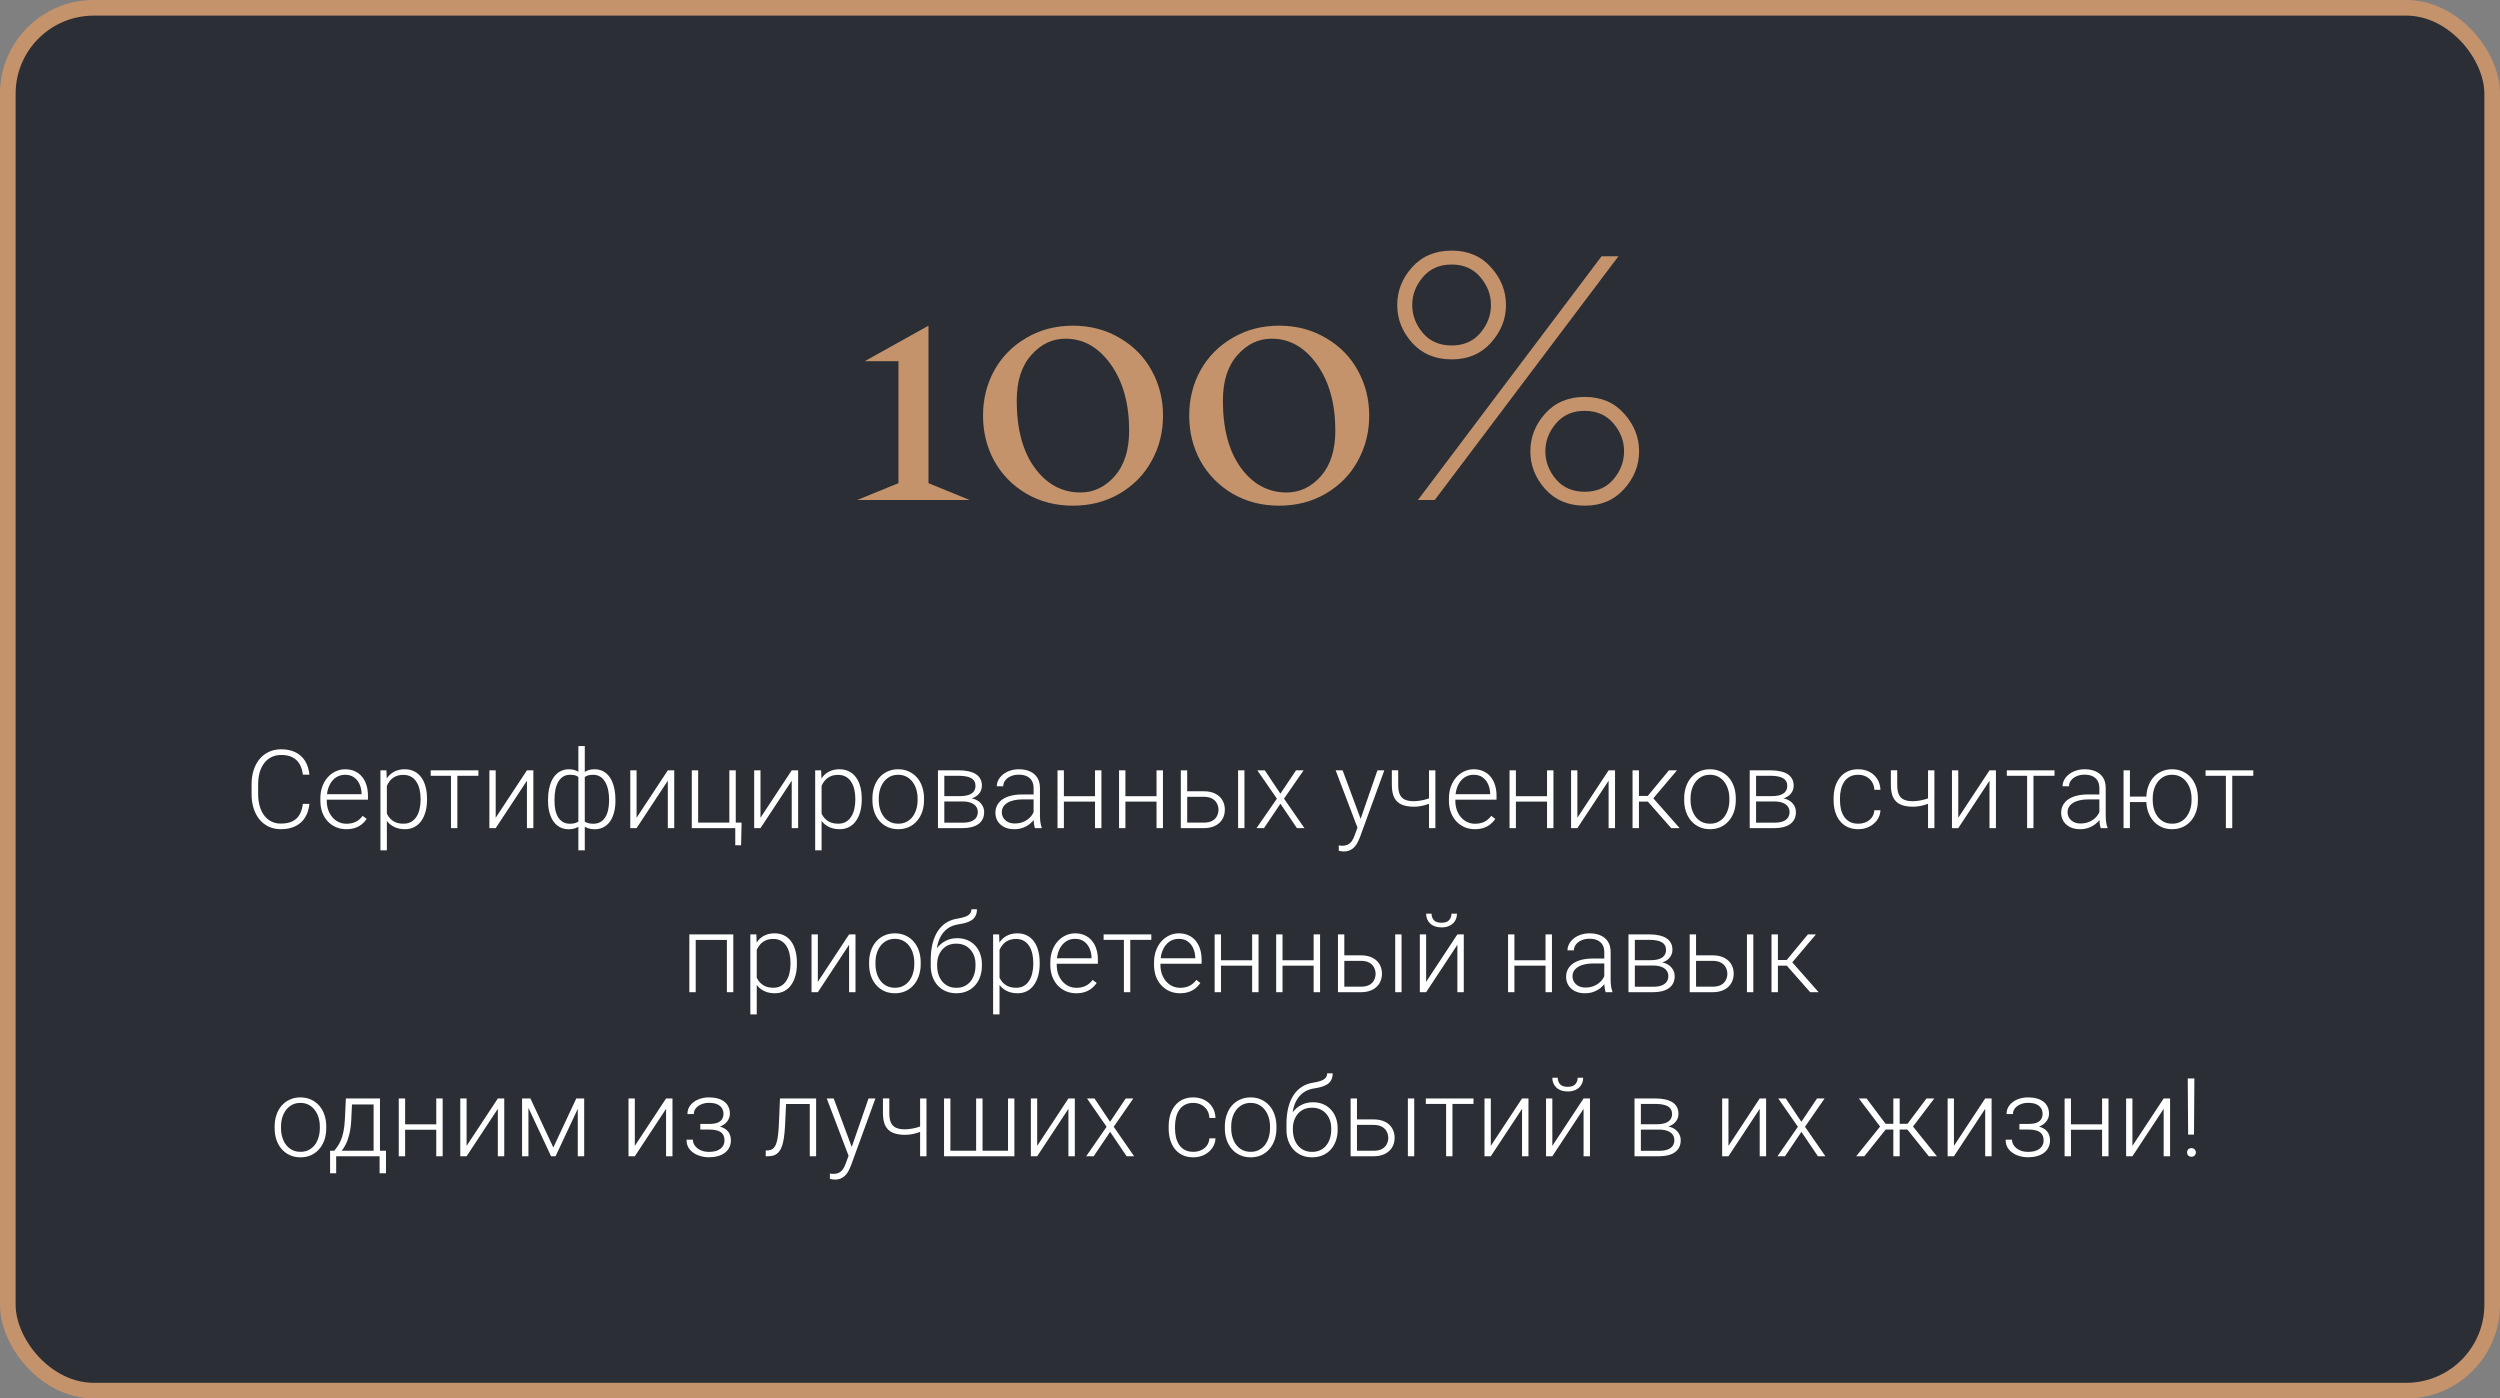 <?xml version="1.0" encoding="UTF-8"?> <svg xmlns="http://www.w3.org/2000/svg" width="320" height="179" viewBox="0 0 320 179" fill="none"><rect x="0" y="0" width="320" height="179" fill="#808080" stroke="none"/> <rect x="1" y="1" width="318" height="177" rx="11" fill="#2B2F35" stroke="#C4936C" stroke-width="2"></rect> <path d="M38.765 102.896H39.605C39.537 103.566 39.352 104.145 39.052 104.633C38.751 105.116 38.341 105.487 37.821 105.747C37.302 106.007 36.675 106.137 35.941 106.137C35.376 106.137 34.864 106.03 34.403 105.815C33.948 105.601 33.556 105.298 33.227 104.906C32.899 104.51 32.647 104.036 32.469 103.484C32.291 102.933 32.202 102.32 32.202 101.646V100.401C32.202 99.727 32.291 99.116 32.469 98.569C32.647 98.018 32.902 97.544 33.234 97.147C33.567 96.751 33.966 96.446 34.431 96.231C34.895 96.017 35.42 95.91 36.003 95.91C36.709 95.91 37.32 96.04 37.835 96.3C38.35 96.555 38.755 96.924 39.052 97.407C39.352 97.89 39.537 98.474 39.605 99.157H38.765C38.701 98.62 38.56 98.164 38.341 97.79C38.122 97.416 37.819 97.132 37.432 96.936C37.049 96.735 36.573 96.635 36.003 96.635C35.538 96.635 35.123 96.724 34.759 96.901C34.394 97.079 34.084 97.334 33.829 97.667C33.574 97.995 33.378 98.389 33.241 98.85C33.109 99.31 33.043 99.823 33.043 100.388V101.646C33.043 102.192 33.107 102.696 33.234 103.156C33.362 103.617 33.549 104.015 33.795 104.353C34.046 104.69 34.351 104.952 34.711 105.139C35.071 105.326 35.481 105.419 35.941 105.419C36.529 105.419 37.019 105.326 37.411 105.139C37.808 104.947 38.115 104.665 38.334 104.291C38.553 103.917 38.696 103.452 38.765 102.896ZM44.322 106.137C43.839 106.137 43.395 106.048 42.989 105.87C42.588 105.692 42.237 105.442 41.937 105.118C41.64 104.795 41.41 104.412 41.246 103.97C41.087 103.523 41.007 103.035 41.007 102.507V102.213C41.007 101.643 41.091 101.128 41.26 100.668C41.428 100.208 41.661 99.814 41.957 99.485C42.253 99.157 42.59 98.907 42.969 98.733C43.352 98.556 43.753 98.467 44.172 98.467C44.641 98.467 45.058 98.551 45.423 98.72C45.787 98.884 46.093 99.118 46.339 99.424C46.59 99.725 46.779 100.082 46.906 100.497C47.034 100.907 47.098 101.361 47.098 101.857V102.356H41.499V101.659H46.284V101.563C46.275 101.149 46.191 100.761 46.031 100.401C45.876 100.037 45.644 99.741 45.334 99.513C45.024 99.285 44.637 99.171 44.172 99.171C43.825 99.171 43.507 99.244 43.215 99.39C42.928 99.535 42.679 99.745 42.47 100.019C42.265 100.287 42.105 100.609 41.991 100.982C41.882 101.352 41.827 101.762 41.827 102.213V102.507C41.827 102.917 41.886 103.3 42.005 103.655C42.128 104.006 42.301 104.316 42.524 104.585C42.752 104.854 43.021 105.063 43.331 105.214C43.641 105.364 43.983 105.439 44.356 105.439C44.794 105.439 45.181 105.36 45.519 105.2C45.856 105.036 46.159 104.779 46.428 104.428L46.94 104.824C46.781 105.061 46.58 105.28 46.339 105.48C46.102 105.681 45.817 105.84 45.484 105.959C45.152 106.077 44.764 106.137 44.322 106.137ZM49.518 100.025V108.844H48.697V98.603H49.463L49.518 100.025ZM54.658 102.233V102.377C54.658 102.928 54.594 103.434 54.467 103.895C54.339 104.355 54.155 104.754 53.913 105.091C53.676 105.424 53.382 105.681 53.031 105.863C52.68 106.046 52.282 106.137 51.835 106.137C51.393 106.137 50.999 106.068 50.652 105.932C50.306 105.795 50.008 105.601 49.757 105.351C49.511 105.095 49.312 104.799 49.162 104.462C49.016 104.12 48.914 103.746 48.855 103.341V101.447C48.923 101.001 49.035 100.595 49.19 100.23C49.344 99.866 49.543 99.551 49.784 99.287C50.03 99.023 50.322 98.82 50.659 98.679C50.996 98.537 51.382 98.467 51.815 98.467C52.266 98.467 52.667 98.556 53.018 98.733C53.373 98.907 53.672 99.159 53.913 99.492C54.159 99.82 54.344 100.217 54.467 100.682C54.594 101.142 54.658 101.659 54.658 102.233ZM53.838 102.377V102.233C53.838 101.8 53.792 101.399 53.701 101.03C53.615 100.661 53.48 100.34 53.298 100.066C53.12 99.788 52.892 99.572 52.614 99.417C52.341 99.262 52.015 99.185 51.637 99.185C51.245 99.185 50.91 99.251 50.632 99.383C50.358 99.51 50.13 99.681 49.948 99.895C49.766 100.105 49.622 100.335 49.518 100.586C49.413 100.837 49.335 101.083 49.285 101.324V103.505C49.372 103.851 49.511 104.173 49.702 104.469C49.894 104.76 50.149 104.995 50.468 105.173C50.791 105.346 51.185 105.433 51.65 105.433C52.024 105.433 52.348 105.355 52.621 105.2C52.895 105.045 53.12 104.829 53.298 104.551C53.48 104.273 53.615 103.949 53.701 103.58C53.792 103.211 53.838 102.81 53.838 102.377ZM58.541 98.603V106H57.727V98.603H58.541ZM61.234 98.603V99.301H55.13V98.603H61.234ZM63.449 104.674L67.448 98.603H68.269V106H67.448V99.93L63.449 106H62.643V98.603H63.449V104.674ZM78.775 102.363V102.507C78.775 103.049 78.716 103.544 78.598 103.99C78.484 104.432 78.313 104.815 78.085 105.139C77.862 105.462 77.584 105.711 77.251 105.884C76.923 106.057 76.547 106.144 76.123 106.144C75.818 106.144 75.546 106.105 75.31 106.027C75.073 105.95 74.87 105.845 74.701 105.713C74.537 105.581 74.405 105.428 74.305 105.255C74.209 105.082 74.143 104.902 74.106 104.715V99.998C74.152 99.779 74.225 99.579 74.325 99.397C74.425 99.21 74.558 99.048 74.722 98.911C74.886 98.77 75.082 98.66 75.31 98.583C75.537 98.505 75.804 98.467 76.109 98.467C76.451 98.467 76.763 98.528 77.046 98.651C77.329 98.77 77.577 98.943 77.791 99.171C78.005 99.394 78.185 99.665 78.331 99.984C78.477 100.303 78.586 100.663 78.659 101.064C78.737 101.465 78.775 101.898 78.775 102.363ZM77.962 102.507V102.363C77.962 102.008 77.937 101.671 77.887 101.352C77.837 101.033 77.759 100.741 77.654 100.477C77.549 100.208 77.415 99.978 77.251 99.786C77.091 99.59 76.9 99.44 76.677 99.335C76.458 99.226 76.207 99.171 75.925 99.171C75.61 99.171 75.357 99.21 75.166 99.287C74.975 99.365 74.831 99.458 74.735 99.567C74.64 99.677 74.571 99.777 74.53 99.868V104.886C74.58 104.954 74.66 105.032 74.769 105.118C74.883 105.205 75.036 105.28 75.228 105.344C75.419 105.408 75.656 105.439 75.939 105.439C76.289 105.439 76.592 105.367 76.848 105.221C77.103 105.075 77.312 104.87 77.477 104.605C77.641 104.341 77.761 104.031 77.839 103.676C77.921 103.32 77.962 102.931 77.962 102.507ZM70.148 102.507V102.363C70.148 101.898 70.185 101.465 70.258 101.064C70.335 100.663 70.447 100.303 70.593 99.984C70.743 99.665 70.925 99.394 71.14 99.171C71.354 98.943 71.602 98.77 71.885 98.651C72.167 98.528 72.48 98.467 72.821 98.467C73.122 98.467 73.384 98.505 73.607 98.583C73.835 98.66 74.029 98.77 74.189 98.911C74.348 99.048 74.478 99.21 74.578 99.397C74.678 99.579 74.754 99.779 74.804 99.998V104.653C74.767 104.849 74.699 105.038 74.599 105.221C74.503 105.398 74.373 105.558 74.209 105.699C74.049 105.836 73.851 105.943 73.614 106.021C73.382 106.103 73.113 106.144 72.808 106.144C72.384 106.144 72.005 106.057 71.673 105.884C71.345 105.711 71.067 105.462 70.839 105.139C70.616 104.815 70.445 104.432 70.326 103.99C70.208 103.544 70.148 103.049 70.148 102.507ZM70.976 102.363V102.507C70.976 102.931 71.012 103.32 71.085 103.676C71.162 104.031 71.281 104.341 71.44 104.605C71.605 104.87 71.812 105.075 72.062 105.221C72.313 105.367 72.612 105.439 72.958 105.439C73.245 105.439 73.484 105.405 73.676 105.337C73.867 105.264 74.018 105.18 74.127 105.084C74.241 104.988 74.323 104.902 74.373 104.824V99.868C74.332 99.777 74.264 99.677 74.168 99.567C74.072 99.458 73.929 99.365 73.737 99.287C73.55 99.21 73.295 99.171 72.972 99.171C72.621 99.171 72.318 99.253 72.062 99.417C71.812 99.581 71.605 99.809 71.44 100.101C71.281 100.392 71.162 100.732 71.085 101.119C71.012 101.502 70.976 101.917 70.976 102.363ZM74.031 108.844V95.5H74.852V108.844H74.031ZM81.482 104.674L85.481 98.603H86.302V106H85.481V99.93L81.482 106H80.676V98.603H81.482V104.674ZM88.551 106V98.603H89.364V105.296H93.356V98.603H94.177V106H88.551ZM94.922 105.296L94.86 108.194H94.115V106H93.24V105.296H94.922ZM97.342 104.674L101.341 98.603H102.161V106H101.341V99.93L97.342 106H96.535V98.603H97.342V104.674ZM105.162 100.025V108.844H104.342V98.603H105.107L105.162 100.025ZM110.303 102.233V102.377C110.303 102.928 110.239 103.434 110.111 103.895C109.984 104.355 109.799 104.754 109.558 105.091C109.321 105.424 109.027 105.681 108.676 105.863C108.325 106.046 107.926 106.137 107.479 106.137C107.037 106.137 106.643 106.068 106.297 105.932C105.951 105.795 105.652 105.601 105.401 105.351C105.155 105.095 104.957 104.799 104.807 104.462C104.661 104.12 104.558 103.746 104.499 103.341V101.447C104.567 101.001 104.679 100.595 104.834 100.23C104.989 99.866 105.187 99.551 105.429 99.287C105.675 99.023 105.966 98.82 106.304 98.679C106.641 98.537 107.026 98.467 107.459 98.467C107.91 98.467 108.311 98.556 108.662 98.733C109.018 98.907 109.316 99.159 109.558 99.492C109.804 99.82 109.988 100.217 110.111 100.682C110.239 101.142 110.303 101.659 110.303 102.233ZM109.482 102.377V102.233C109.482 101.8 109.437 101.399 109.346 101.03C109.259 100.661 109.125 100.34 108.942 100.066C108.765 99.788 108.537 99.572 108.259 99.417C107.985 99.262 107.66 99.185 107.281 99.185C106.889 99.185 106.554 99.251 106.276 99.383C106.003 99.51 105.775 99.681 105.593 99.895C105.41 100.105 105.267 100.335 105.162 100.586C105.057 100.837 104.98 101.083 104.93 101.324V103.505C105.016 103.851 105.155 104.173 105.347 104.469C105.538 104.76 105.793 104.995 106.112 105.173C106.436 105.346 106.83 105.433 107.295 105.433C107.669 105.433 107.992 105.355 108.266 105.2C108.539 105.045 108.765 104.829 108.942 104.551C109.125 104.273 109.259 103.949 109.346 103.58C109.437 103.211 109.482 102.81 109.482 102.377ZM111.67 102.418V102.192C111.67 101.655 111.747 101.158 111.902 100.702C112.057 100.246 112.278 99.852 112.565 99.519C112.857 99.187 113.206 98.929 113.611 98.747C114.017 98.56 114.468 98.467 114.965 98.467C115.466 98.467 115.92 98.56 116.325 98.747C116.731 98.929 117.079 99.187 117.371 99.519C117.663 99.852 117.886 100.246 118.041 100.702C118.196 101.158 118.273 101.655 118.273 102.192V102.418C118.273 102.956 118.196 103.452 118.041 103.908C117.886 104.359 117.663 104.751 117.371 105.084C117.084 105.417 116.738 105.676 116.332 105.863C115.926 106.046 115.475 106.137 114.979 106.137C114.477 106.137 114.024 106.046 113.618 105.863C113.213 105.676 112.864 105.417 112.572 105.084C112.281 104.751 112.057 104.359 111.902 103.908C111.747 103.452 111.67 102.956 111.67 102.418ZM112.483 102.192V102.418C112.483 102.824 112.538 103.209 112.647 103.573C112.757 103.933 112.916 104.255 113.126 104.537C113.336 104.815 113.595 105.034 113.905 105.193C114.215 105.353 114.573 105.433 114.979 105.433C115.38 105.433 115.733 105.353 116.038 105.193C116.348 105.034 116.608 104.815 116.817 104.537C117.027 104.255 117.184 103.933 117.289 103.573C117.398 103.209 117.453 102.824 117.453 102.418V102.192C117.453 101.791 117.398 101.411 117.289 101.051C117.184 100.691 117.025 100.369 116.811 100.087C116.601 99.804 116.341 99.581 116.031 99.417C115.721 99.253 115.366 99.171 114.965 99.171C114.564 99.171 114.208 99.253 113.898 99.417C113.593 99.581 113.333 99.804 113.119 100.087C112.91 100.369 112.75 100.691 112.641 101.051C112.536 101.411 112.483 101.791 112.483 102.192ZM123.236 102.589H120.639L120.625 101.905H122.84C123.286 101.905 123.658 101.857 123.954 101.762C124.255 101.661 124.48 101.513 124.631 101.317C124.786 101.121 124.863 100.88 124.863 100.593C124.863 100.374 124.818 100.183 124.727 100.019C124.64 99.855 124.508 99.72 124.33 99.615C124.157 99.51 123.938 99.433 123.674 99.383C123.414 99.328 123.111 99.301 122.765 99.301H120.871V106H120.058V98.603H122.765C123.216 98.603 123.619 98.644 123.975 98.727C124.335 98.804 124.642 98.922 124.897 99.082C125.153 99.242 125.346 99.447 125.479 99.697C125.615 99.943 125.684 100.235 125.684 100.572C125.684 100.8 125.64 101.014 125.554 101.215C125.467 101.411 125.34 101.589 125.171 101.748C125.007 101.903 124.804 102.031 124.562 102.131C124.321 102.227 124.043 102.286 123.729 102.309L123.236 102.589ZM123.236 106H120.386L120.7 105.303H123.236C123.646 105.303 123.995 105.25 124.282 105.146C124.569 105.041 124.786 104.886 124.932 104.681C125.082 104.476 125.157 104.227 125.157 103.936C125.157 103.662 125.082 103.425 124.932 103.225C124.786 103.024 124.569 102.869 124.282 102.76C123.995 102.646 123.646 102.589 123.236 102.589H121.35L121.363 101.905H123.79L124.139 102.165C124.512 102.197 124.836 102.297 125.109 102.466C125.383 102.634 125.595 102.849 125.745 103.108C125.896 103.364 125.971 103.644 125.971 103.949C125.971 104.286 125.907 104.585 125.779 104.845C125.652 105.1 125.467 105.314 125.226 105.487C124.989 105.656 124.701 105.784 124.364 105.87C124.027 105.957 123.651 106 123.236 106ZM132.301 104.674V100.859C132.301 100.508 132.228 100.205 132.082 99.95C131.936 99.695 131.722 99.499 131.439 99.362C131.157 99.226 130.808 99.157 130.394 99.157C130.011 99.157 129.669 99.226 129.368 99.362C129.072 99.495 128.837 99.674 128.664 99.902C128.495 100.126 128.411 100.374 128.411 100.647L127.591 100.641C127.591 100.363 127.659 100.094 127.796 99.834C127.933 99.574 128.126 99.342 128.377 99.137C128.628 98.932 128.926 98.77 129.272 98.651C129.623 98.528 130.008 98.467 130.428 98.467C130.956 98.467 131.421 98.556 131.822 98.733C132.228 98.911 132.545 99.178 132.772 99.533C133 99.889 133.114 100.335 133.114 100.873V104.448C133.114 104.703 133.132 104.968 133.169 105.241C133.21 105.515 133.267 105.74 133.34 105.918V106H132.472C132.417 105.836 132.374 105.631 132.342 105.385C132.314 105.134 132.301 104.897 132.301 104.674ZM132.492 101.693L132.506 102.322H130.899C130.48 102.322 130.104 102.361 129.771 102.438C129.443 102.511 129.165 102.621 128.938 102.767C128.71 102.908 128.534 103.079 128.411 103.279C128.293 103.48 128.233 103.708 128.233 103.963C128.233 104.227 128.299 104.469 128.432 104.688C128.568 104.906 128.76 105.082 129.006 105.214C129.257 105.341 129.553 105.405 129.895 105.405C130.35 105.405 130.751 105.321 131.098 105.152C131.449 104.984 131.738 104.763 131.966 104.489C132.194 104.216 132.346 103.917 132.424 103.594L132.779 104.065C132.72 104.293 132.611 104.528 132.451 104.77C132.296 105.007 132.093 105.23 131.843 105.439C131.592 105.645 131.296 105.813 130.954 105.945C130.617 106.073 130.234 106.137 129.806 106.137C129.323 106.137 128.901 106.046 128.541 105.863C128.186 105.681 127.908 105.433 127.707 105.118C127.511 104.799 127.413 104.439 127.413 104.038C127.413 103.674 127.491 103.348 127.646 103.061C127.8 102.769 128.024 102.523 128.315 102.322C128.612 102.117 128.967 101.962 129.382 101.857C129.801 101.748 130.271 101.693 130.79 101.693H132.492ZM140.354 101.912V102.609H135.965V101.912H140.354ZM136.177 98.603V106H135.363V98.603H136.177ZM140.982 98.603V106H140.162V98.603H140.982ZM148.229 101.912V102.609H143.84V101.912H148.229ZM144.052 98.603V106H143.238V98.603H144.052ZM148.857 98.603V106H148.037V98.603H148.857ZM151.667 101.283H154.08C154.663 101.283 155.156 101.386 155.557 101.591C155.958 101.791 156.261 102.069 156.466 102.425C156.675 102.78 156.78 103.181 156.78 103.628C156.78 103.965 156.721 104.28 156.603 104.571C156.489 104.858 156.315 105.109 156.083 105.323C155.855 105.537 155.573 105.704 155.235 105.822C154.903 105.941 154.518 106 154.08 106H151.147V98.603H151.961V105.296H154.08C154.531 105.296 154.896 105.218 155.174 105.063C155.452 104.904 155.652 104.699 155.775 104.448C155.903 104.198 155.967 103.931 155.967 103.648C155.967 103.37 155.903 103.106 155.775 102.855C155.652 102.6 155.452 102.393 155.174 102.233C154.896 102.069 154.531 101.987 154.08 101.987H151.667V101.283ZM159.289 98.603V106H158.476V98.603H159.289ZM161.894 98.603L163.89 101.591L165.893 98.603H166.863L164.354 102.227L166.966 106H166.009L163.896 102.876L161.791 106H160.834L163.445 102.227L160.937 98.603H161.894ZM174.007 105.262L176.311 98.603H177.192L174.062 107.189C173.998 107.358 173.916 107.545 173.815 107.75C173.72 107.955 173.592 108.151 173.433 108.338C173.278 108.529 173.082 108.684 172.845 108.803C172.612 108.926 172.327 108.987 171.99 108.987C171.904 108.987 171.792 108.976 171.655 108.953C171.523 108.935 171.427 108.917 171.368 108.898L171.361 108.208C171.411 108.222 171.484 108.233 171.58 108.242C171.676 108.251 171.742 108.256 171.778 108.256C172.075 108.256 172.323 108.206 172.523 108.105C172.729 108.005 172.899 107.855 173.036 107.654C173.173 107.458 173.294 107.212 173.398 106.916L174.007 105.262ZM171.854 98.603L174.212 104.954L174.431 105.809L173.836 106.144L170.965 98.603H171.854ZM183.728 98.603V106H182.914V98.603H183.728ZM183.447 101.96V102.664C183.238 102.764 182.996 102.86 182.723 102.951C182.454 103.042 182.169 103.118 181.868 103.177C181.572 103.231 181.276 103.259 180.979 103.259C180.369 103.259 179.852 103.17 179.428 102.992C179.008 102.814 178.692 102.523 178.478 102.117C178.263 101.707 178.156 101.16 178.156 100.477V98.597H178.97V100.477C178.97 101.001 179.043 101.415 179.188 101.721C179.334 102.021 179.555 102.236 179.852 102.363C180.148 102.491 180.524 102.555 180.979 102.555C181.294 102.546 181.606 102.514 181.916 102.459C182.226 102.4 182.513 102.327 182.777 102.24C183.046 102.149 183.27 102.056 183.447 101.96ZM188.779 106.137C188.296 106.137 187.852 106.048 187.446 105.87C187.045 105.692 186.694 105.442 186.394 105.118C186.097 104.795 185.867 104.412 185.703 103.97C185.544 103.523 185.464 103.035 185.464 102.507V102.213C185.464 101.643 185.548 101.128 185.717 100.668C185.885 100.208 186.118 99.814 186.414 99.485C186.71 99.157 187.048 98.907 187.426 98.733C187.809 98.556 188.21 98.467 188.629 98.467C189.098 98.467 189.515 98.551 189.88 98.72C190.244 98.884 190.55 99.118 190.796 99.424C191.047 99.725 191.236 100.082 191.363 100.497C191.491 100.907 191.555 101.361 191.555 101.857V102.356H185.956V101.659H190.741V101.563C190.732 101.149 190.648 100.761 190.488 100.401C190.333 100.037 190.101 99.741 189.791 99.513C189.481 99.285 189.094 99.171 188.629 99.171C188.283 99.171 187.964 99.244 187.672 99.39C187.385 99.535 187.136 99.745 186.927 100.019C186.722 100.287 186.562 100.609 186.448 100.982C186.339 101.352 186.284 101.762 186.284 102.213V102.507C186.284 102.917 186.343 103.3 186.462 103.655C186.585 104.006 186.758 104.316 186.981 104.585C187.209 104.854 187.478 105.063 187.788 105.214C188.098 105.364 188.44 105.439 188.813 105.439C189.251 105.439 189.638 105.36 189.976 105.2C190.313 105.036 190.616 104.779 190.885 104.428L191.397 104.824C191.238 105.061 191.037 105.28 190.796 105.48C190.559 105.681 190.274 105.84 189.941 105.959C189.609 106.077 189.221 106.137 188.779 106.137ZM198.213 101.912V102.609H193.824V101.912H198.213ZM194.036 98.603V106H193.223V98.603H194.036ZM198.842 98.603V106H198.021V98.603H198.842ZM201.904 104.674L205.903 98.603H206.724V106H205.903V99.93L201.904 106H201.098V98.603H201.904V104.674ZM209.786 98.603V106H208.966V98.603H209.786ZM214.653 98.603L211.263 102.609H209.499L209.41 101.878H210.914L213.621 98.603H214.653ZM213.915 106L210.832 102.5L211.352 101.871L214.995 106H213.915ZM215.576 102.418V102.192C215.576 101.655 215.654 101.158 215.809 100.702C215.964 100.246 216.185 99.852 216.472 99.519C216.763 99.187 217.112 98.929 217.518 98.747C217.923 98.56 218.374 98.467 218.871 98.467C219.372 98.467 219.826 98.56 220.231 98.747C220.637 98.929 220.986 99.187 221.277 99.519C221.569 99.852 221.792 100.246 221.947 100.702C222.102 101.158 222.18 101.655 222.18 102.192V102.418C222.18 102.956 222.102 103.452 221.947 103.908C221.792 104.359 221.569 104.751 221.277 105.084C220.99 105.417 220.644 105.676 220.238 105.863C219.833 106.046 219.382 106.137 218.885 106.137C218.383 106.137 217.93 106.046 217.524 105.863C217.119 105.676 216.77 105.417 216.479 105.084C216.187 104.751 215.964 104.359 215.809 103.908C215.654 103.452 215.576 102.956 215.576 102.418ZM216.39 102.192V102.418C216.39 102.824 216.444 103.209 216.554 103.573C216.663 103.933 216.823 104.255 217.032 104.537C217.242 104.815 217.502 105.034 217.812 105.193C218.121 105.353 218.479 105.433 218.885 105.433C219.286 105.433 219.639 105.353 219.944 105.193C220.254 105.034 220.514 104.815 220.724 104.537C220.933 104.255 221.09 103.933 221.195 103.573C221.305 103.209 221.359 102.824 221.359 102.418V102.192C221.359 101.791 221.305 101.411 221.195 101.051C221.09 100.691 220.931 100.369 220.717 100.087C220.507 99.804 220.247 99.581 219.938 99.417C219.628 99.253 219.272 99.171 218.871 99.171C218.47 99.171 218.115 99.253 217.805 99.417C217.499 99.581 217.24 99.804 217.025 100.087C216.816 100.369 216.656 100.691 216.547 101.051C216.442 101.411 216.39 101.791 216.39 102.192ZM227.143 102.589H224.545L224.531 101.905H226.746C227.193 101.905 227.564 101.857 227.86 101.762C228.161 101.661 228.387 101.513 228.537 101.317C228.692 101.121 228.77 100.88 228.77 100.593C228.77 100.374 228.724 100.183 228.633 100.019C228.546 99.855 228.414 99.72 228.236 99.615C228.063 99.51 227.844 99.433 227.58 99.383C227.32 99.328 227.017 99.301 226.671 99.301H224.777V106H223.964V98.603H226.671C227.122 98.603 227.525 98.644 227.881 98.727C228.241 98.804 228.549 98.922 228.804 99.082C229.059 99.242 229.253 99.447 229.385 99.697C229.521 99.943 229.59 100.235 229.59 100.572C229.59 100.8 229.547 101.014 229.46 101.215C229.373 101.411 229.246 101.589 229.077 101.748C228.913 101.903 228.71 102.031 228.469 102.131C228.227 102.227 227.949 102.286 227.635 102.309L227.143 102.589ZM227.143 106H224.292L224.606 105.303H227.143C227.553 105.303 227.901 105.25 228.188 105.146C228.476 105.041 228.692 104.886 228.838 104.681C228.988 104.476 229.063 104.227 229.063 103.936C229.063 103.662 228.988 103.425 228.838 103.225C228.692 103.024 228.476 102.869 228.188 102.76C227.901 102.646 227.553 102.589 227.143 102.589H225.256L225.27 101.905H227.696L228.045 102.165C228.419 102.197 228.742 102.297 229.016 102.466C229.289 102.634 229.501 102.849 229.651 103.108C229.802 103.364 229.877 103.644 229.877 103.949C229.877 104.286 229.813 104.585 229.686 104.845C229.558 105.1 229.373 105.314 229.132 105.487C228.895 105.656 228.608 105.784 228.271 105.87C227.933 105.957 227.557 106 227.143 106ZM237.854 105.433C238.201 105.433 238.524 105.369 238.825 105.241C239.131 105.109 239.381 104.915 239.577 104.66C239.778 104.4 239.892 104.084 239.919 103.71H240.698C240.675 104.179 240.532 104.599 240.268 104.968C240.008 105.332 239.666 105.619 239.242 105.829C238.823 106.034 238.36 106.137 237.854 106.137C237.34 106.137 236.884 106.043 236.487 105.856C236.095 105.67 235.767 105.41 235.503 105.077C235.239 104.74 235.038 104.348 234.901 103.901C234.769 103.45 234.703 102.965 234.703 102.445V102.158C234.703 101.639 234.769 101.156 234.901 100.709C235.038 100.258 235.239 99.866 235.503 99.533C235.767 99.196 236.095 98.934 236.487 98.747C236.879 98.56 237.333 98.467 237.848 98.467C238.376 98.467 238.85 98.574 239.27 98.788C239.693 99.002 240.031 99.305 240.281 99.697C240.536 100.089 240.675 100.554 240.698 101.092H239.919C239.896 100.695 239.791 100.354 239.604 100.066C239.418 99.779 239.172 99.558 238.866 99.403C238.561 99.248 238.221 99.171 237.848 99.171C237.428 99.171 237.071 99.253 236.774 99.417C236.478 99.576 236.237 99.797 236.05 100.08C235.868 100.358 235.733 100.677 235.646 101.037C235.56 101.393 235.517 101.766 235.517 102.158V102.445C235.517 102.842 235.558 103.22 235.64 103.58C235.726 103.936 235.861 104.252 236.043 104.53C236.23 104.808 236.471 105.029 236.768 105.193C237.068 105.353 237.431 105.433 237.854 105.433ZM247.603 98.603V106H246.789V98.603H247.603ZM247.322 101.96V102.664C247.113 102.764 246.871 102.86 246.598 102.951C246.329 103.042 246.044 103.118 245.743 103.177C245.447 103.231 245.151 103.259 244.854 103.259C244.244 103.259 243.727 103.17 243.303 102.992C242.883 102.814 242.567 102.523 242.353 102.117C242.138 101.707 242.031 101.16 242.031 100.477V98.597H242.845V100.477C242.845 101.001 242.918 101.415 243.063 101.721C243.209 102.021 243.43 102.236 243.727 102.363C244.023 102.491 244.399 102.555 244.854 102.555C245.169 102.546 245.481 102.514 245.791 102.459C246.101 102.4 246.388 102.327 246.652 102.24C246.921 102.149 247.145 102.056 247.322 101.96ZM250.658 104.674L254.657 98.603H255.478V106H254.657V99.93L250.658 106H249.852V98.603H250.658V104.674ZM260.283 98.603V106H259.47V98.603H260.283ZM262.977 98.603V99.301H256.872V98.603H262.977ZM268.719 104.674V100.859C268.719 100.508 268.646 100.205 268.5 99.95C268.354 99.695 268.14 99.499 267.857 99.362C267.575 99.226 267.226 99.157 266.812 99.157C266.429 99.157 266.087 99.226 265.786 99.362C265.49 99.495 265.255 99.674 265.082 99.902C264.913 100.126 264.829 100.374 264.829 100.647L264.009 100.641C264.009 100.363 264.077 100.094 264.214 99.834C264.351 99.574 264.544 99.342 264.795 99.137C265.046 98.932 265.344 98.77 265.69 98.651C266.041 98.528 266.426 98.467 266.846 98.467C267.374 98.467 267.839 98.556 268.24 98.733C268.646 98.911 268.963 99.178 269.19 99.533C269.418 99.889 269.532 100.335 269.532 100.873V104.448C269.532 104.703 269.55 104.968 269.587 105.241C269.628 105.515 269.685 105.74 269.758 105.918V106H268.89C268.835 105.836 268.792 105.631 268.76 105.385C268.732 105.134 268.719 104.897 268.719 104.674ZM268.91 101.693L268.924 102.322H267.317C266.898 102.322 266.522 102.361 266.189 102.438C265.861 102.511 265.583 102.621 265.355 102.767C265.128 102.908 264.952 103.079 264.829 103.279C264.711 103.48 264.651 103.708 264.651 103.963C264.651 104.227 264.717 104.469 264.85 104.688C264.986 104.906 265.178 105.082 265.424 105.214C265.674 105.341 265.971 105.405 266.312 105.405C266.768 105.405 267.169 105.321 267.516 105.152C267.867 104.984 268.156 104.763 268.384 104.489C268.612 104.216 268.764 103.917 268.842 103.594L269.197 104.065C269.138 104.293 269.029 104.528 268.869 104.77C268.714 105.007 268.511 105.23 268.261 105.439C268.01 105.645 267.714 105.813 267.372 105.945C267.035 106.073 266.652 106.137 266.224 106.137C265.741 106.137 265.319 106.046 264.959 105.863C264.604 105.681 264.326 105.433 264.125 105.118C263.929 104.799 263.831 104.439 263.831 104.038C263.831 103.674 263.909 103.348 264.063 103.061C264.218 102.769 264.442 102.523 264.733 102.322C265.03 102.117 265.385 101.962 265.8 101.857C266.219 101.748 266.688 101.693 267.208 101.693H268.91ZM275.384 101.967V102.664H271.925V101.967H275.384ZM272.629 98.603V106H271.815V98.603H272.629ZM274.728 102.418V102.192C274.728 101.655 274.805 101.158 274.96 100.702C275.115 100.246 275.336 99.852 275.623 99.519C275.915 99.187 276.263 98.929 276.669 98.747C277.075 98.56 277.526 98.467 278.022 98.467C278.524 98.467 278.977 98.56 279.383 98.747C279.788 98.929 280.137 99.187 280.429 99.519C280.72 99.852 280.944 100.246 281.099 100.702C281.254 101.158 281.331 101.655 281.331 102.192V102.418C281.331 102.956 281.254 103.452 281.099 103.908C280.944 104.359 280.72 104.751 280.429 105.084C280.142 105.417 279.795 105.676 279.39 105.863C278.984 106.046 278.533 106.137 278.036 106.137C277.535 106.137 277.081 106.046 276.676 105.863C276.27 105.676 275.922 105.417 275.63 105.084C275.338 104.751 275.115 104.359 274.96 103.908C274.805 103.452 274.728 102.956 274.728 102.418ZM275.548 102.192V102.418C275.548 102.824 275.6 103.209 275.705 103.573C275.814 103.933 275.974 104.255 276.184 104.537C276.398 104.815 276.658 105.034 276.963 105.193C277.273 105.353 277.631 105.433 278.036 105.433C278.437 105.433 278.79 105.353 279.096 105.193C279.406 105.034 279.665 104.815 279.875 104.537C280.085 104.255 280.244 103.933 280.354 103.573C280.463 103.209 280.518 102.824 280.518 102.418V102.192C280.518 101.791 280.463 101.411 280.354 101.051C280.244 100.691 280.082 100.369 279.868 100.087C279.659 99.804 279.399 99.581 279.089 99.417C278.779 99.253 278.424 99.171 278.022 99.171C277.621 99.171 277.268 99.253 276.963 99.417C276.658 99.581 276.398 99.804 276.184 100.087C275.974 100.369 275.814 100.691 275.705 101.051C275.6 101.411 275.548 101.791 275.548 102.192ZM285.727 98.603V106H284.913V98.603H285.727ZM288.42 98.603V99.301H282.315V98.603H288.42ZM93.192 119.604V120.314H88.865V119.604H93.192ZM89.05 119.604V127H88.236V119.604H89.05ZM93.862 119.604V127H93.042V119.604H93.862ZM96.863 121.025V129.844H96.043V119.604H96.809L96.863 121.025ZM102.004 123.233V123.377C102.004 123.928 101.94 124.434 101.812 124.895C101.685 125.355 101.5 125.754 101.259 126.091C101.022 126.424 100.728 126.681 100.377 126.863C100.026 127.046 99.627 127.137 99.181 127.137C98.739 127.137 98.344 127.068 97.998 126.932C97.652 126.795 97.353 126.601 97.103 126.351C96.856 126.095 96.658 125.799 96.508 125.462C96.362 125.12 96.259 124.746 96.2 124.341V122.447C96.269 122.001 96.38 121.595 96.535 121.23C96.69 120.866 96.888 120.551 97.13 120.287C97.376 120.023 97.668 119.82 98.005 119.679C98.342 119.537 98.727 119.467 99.16 119.467C99.611 119.467 100.012 119.556 100.363 119.733C100.719 119.907 101.017 120.16 101.259 120.492C101.505 120.82 101.689 121.217 101.812 121.682C101.94 122.142 102.004 122.659 102.004 123.233ZM101.184 123.377V123.233C101.184 122.8 101.138 122.399 101.047 122.03C100.96 121.661 100.826 121.34 100.644 121.066C100.466 120.788 100.238 120.572 99.96 120.417C99.686 120.262 99.361 120.185 98.982 120.185C98.591 120.185 98.255 120.251 97.978 120.383C97.704 120.51 97.476 120.681 97.294 120.896C97.112 121.105 96.968 121.335 96.863 121.586C96.758 121.837 96.681 122.083 96.631 122.324V124.505C96.717 124.851 96.856 125.173 97.048 125.469C97.239 125.76 97.495 125.995 97.814 126.173C98.137 126.346 98.531 126.433 98.996 126.433C99.37 126.433 99.693 126.355 99.967 126.2C100.24 126.045 100.466 125.829 100.644 125.551C100.826 125.273 100.96 124.949 101.047 124.58C101.138 124.211 101.184 123.81 101.184 123.377ZM104.684 125.674L108.683 119.604H109.503V127H108.683V120.93L104.684 127H103.877V119.604H104.684V125.674ZM111.246 123.418V123.192C111.246 122.655 111.324 122.158 111.479 121.702C111.633 121.246 111.854 120.852 112.142 120.52C112.433 120.187 112.782 119.929 113.188 119.747C113.593 119.56 114.044 119.467 114.541 119.467C115.042 119.467 115.496 119.56 115.901 119.747C116.307 119.929 116.656 120.187 116.947 120.52C117.239 120.852 117.462 121.246 117.617 121.702C117.772 122.158 117.85 122.655 117.85 123.192V123.418C117.85 123.956 117.772 124.452 117.617 124.908C117.462 125.359 117.239 125.751 116.947 126.084C116.66 126.417 116.314 126.676 115.908 126.863C115.503 127.046 115.051 127.137 114.555 127.137C114.053 127.137 113.6 127.046 113.194 126.863C112.789 126.676 112.44 126.417 112.148 126.084C111.857 125.751 111.633 125.359 111.479 124.908C111.324 124.452 111.246 123.956 111.246 123.418ZM112.06 123.192V123.418C112.06 123.824 112.114 124.209 112.224 124.573C112.333 124.933 112.493 125.255 112.702 125.537C112.912 125.815 113.172 126.034 113.481 126.193C113.791 126.353 114.149 126.433 114.555 126.433C114.956 126.433 115.309 126.353 115.614 126.193C115.924 126.034 116.184 125.815 116.394 125.537C116.603 125.255 116.76 124.933 116.865 124.573C116.975 124.209 117.029 123.824 117.029 123.418V123.192C117.029 122.791 116.975 122.411 116.865 122.051C116.76 121.691 116.601 121.369 116.387 121.087C116.177 120.804 115.917 120.581 115.607 120.417C115.298 120.253 114.942 120.171 114.541 120.171C114.14 120.171 113.785 120.253 113.475 120.417C113.169 120.581 112.91 120.804 112.695 121.087C112.486 121.369 112.326 121.691 112.217 122.051C112.112 122.411 112.06 122.791 112.06 123.192ZM124.344 116.384H125.048C125.048 116.726 124.986 117.01 124.863 117.238C124.745 117.466 124.576 117.651 124.357 117.792C124.139 117.933 123.881 118.045 123.585 118.127C123.293 118.204 122.974 118.271 122.628 118.325C122.204 118.389 121.814 118.528 121.459 118.742C121.108 118.956 120.807 119.25 120.557 119.624C120.306 119.993 120.117 120.451 119.989 120.998C119.866 121.54 119.816 122.176 119.839 122.905V123.541H119.135V122.905C119.135 122.103 119.212 121.392 119.367 120.772C119.527 120.148 119.752 119.615 120.044 119.173C120.34 118.731 120.691 118.38 121.097 118.12C121.507 117.856 121.96 117.683 122.457 117.601C122.922 117.528 123.291 117.439 123.564 117.334C123.842 117.229 124.041 117.099 124.159 116.944C124.282 116.789 124.344 116.603 124.344 116.384ZM122.525 120.089C123.008 120.089 123.444 120.171 123.831 120.335C124.218 120.499 124.549 120.731 124.822 121.032C125.1 121.328 125.312 121.679 125.458 122.085C125.608 122.486 125.684 122.926 125.684 123.404V123.623C125.684 124.133 125.606 124.603 125.451 125.031C125.301 125.46 125.082 125.831 124.795 126.146C124.512 126.46 124.168 126.704 123.763 126.877C123.362 127.05 122.913 127.137 122.416 127.137C121.915 127.137 121.464 127.05 121.062 126.877C120.661 126.704 120.317 126.46 120.03 126.146C119.743 125.831 119.522 125.46 119.367 125.031C119.212 124.603 119.135 124.133 119.135 123.623V123.404C119.135 123.272 119.148 123.142 119.176 123.015C119.208 122.887 119.246 122.762 119.292 122.639C119.338 122.511 119.383 122.386 119.429 122.263C119.588 121.848 119.814 121.479 120.105 121.155C120.397 120.827 120.746 120.567 121.151 120.376C121.562 120.185 122.02 120.089 122.525 120.089ZM122.402 120.786C121.869 120.786 121.42 120.909 121.056 121.155C120.696 121.397 120.422 121.718 120.235 122.119C120.049 122.516 119.955 122.944 119.955 123.404V123.623C119.955 124.001 120.007 124.359 120.112 124.696C120.217 125.034 120.372 125.334 120.577 125.599C120.787 125.858 121.044 126.063 121.35 126.214C121.655 126.364 122.01 126.439 122.416 126.439C122.817 126.439 123.17 126.364 123.476 126.214C123.781 126.063 124.036 125.858 124.241 125.599C124.446 125.334 124.601 125.034 124.706 124.696C124.811 124.359 124.863 124.001 124.863 123.623V123.404C124.863 123.058 124.811 122.728 124.706 122.413C124.601 122.099 124.444 121.821 124.234 121.579C124.029 121.333 123.772 121.139 123.462 120.998C123.157 120.857 122.803 120.786 122.402 120.786ZM127.939 121.025V129.844H127.119V119.604H127.885L127.939 121.025ZM133.08 123.233V123.377C133.08 123.928 133.016 124.434 132.889 124.895C132.761 125.355 132.576 125.754 132.335 126.091C132.098 126.424 131.804 126.681 131.453 126.863C131.102 127.046 130.703 127.137 130.257 127.137C129.815 127.137 129.421 127.068 129.074 126.932C128.728 126.795 128.429 126.601 128.179 126.351C127.933 126.095 127.734 125.799 127.584 125.462C127.438 125.12 127.336 124.746 127.276 124.341V122.447C127.345 122.001 127.456 121.595 127.611 121.23C127.766 120.866 127.965 120.551 128.206 120.287C128.452 120.023 128.744 119.82 129.081 119.679C129.418 119.537 129.803 119.467 130.236 119.467C130.688 119.467 131.089 119.556 131.439 119.733C131.795 119.907 132.093 120.16 132.335 120.492C132.581 120.82 132.766 121.217 132.889 121.682C133.016 122.142 133.08 122.659 133.08 123.233ZM132.26 123.377V123.233C132.26 122.8 132.214 122.399 132.123 122.03C132.036 121.661 131.902 121.34 131.72 121.066C131.542 120.788 131.314 120.572 131.036 120.417C130.763 120.262 130.437 120.185 130.059 120.185C129.667 120.185 129.332 120.251 129.054 120.383C128.78 120.51 128.552 120.681 128.37 120.896C128.188 121.105 128.044 121.335 127.939 121.586C127.835 121.837 127.757 122.083 127.707 122.324V124.505C127.794 124.851 127.933 125.173 128.124 125.469C128.315 125.76 128.571 125.995 128.89 126.173C129.213 126.346 129.607 126.433 130.072 126.433C130.446 126.433 130.77 126.355 131.043 126.2C131.316 126.045 131.542 125.829 131.72 125.551C131.902 125.273 132.036 124.949 132.123 124.58C132.214 124.211 132.26 123.81 132.26 123.377ZM137.756 127.137C137.273 127.137 136.828 127.048 136.423 126.87C136.022 126.692 135.671 126.442 135.37 126.118C135.074 125.795 134.844 125.412 134.68 124.97C134.52 124.523 134.44 124.035 134.44 123.507V123.213C134.44 122.643 134.525 122.128 134.693 121.668C134.862 121.208 135.094 120.813 135.391 120.485C135.687 120.157 136.024 119.907 136.402 119.733C136.785 119.556 137.186 119.467 137.605 119.467C138.075 119.467 138.492 119.551 138.856 119.72C139.221 119.884 139.526 120.118 139.772 120.424C140.023 120.725 140.212 121.082 140.34 121.497C140.467 121.907 140.531 122.361 140.531 122.857V123.356H134.933V122.659H139.718V122.563C139.709 122.149 139.624 121.761 139.465 121.401C139.31 121.037 139.077 120.741 138.768 120.513C138.458 120.285 138.07 120.171 137.605 120.171C137.259 120.171 136.94 120.244 136.648 120.39C136.361 120.535 136.113 120.745 135.903 121.019C135.698 121.287 135.539 121.609 135.425 121.982C135.315 122.352 135.261 122.762 135.261 123.213V123.507C135.261 123.917 135.32 124.3 135.438 124.655C135.562 125.006 135.735 125.316 135.958 125.585C136.186 125.854 136.455 126.063 136.765 126.214C137.075 126.364 137.416 126.439 137.79 126.439C138.228 126.439 138.615 126.36 138.952 126.2C139.289 126.036 139.592 125.779 139.861 125.428L140.374 125.824C140.215 126.061 140.014 126.28 139.772 126.48C139.535 126.681 139.251 126.84 138.918 126.959C138.585 127.077 138.198 127.137 137.756 127.137ZM144.674 119.604V127H143.86V119.604H144.674ZM147.367 119.604V120.301H141.263V119.604H147.367ZM151.031 127.137C150.548 127.137 150.104 127.048 149.698 126.87C149.297 126.692 148.946 126.442 148.646 126.118C148.349 125.795 148.119 125.412 147.955 124.97C147.796 124.523 147.716 124.035 147.716 123.507V123.213C147.716 122.643 147.8 122.128 147.969 121.668C148.137 121.208 148.37 120.813 148.666 120.485C148.962 120.157 149.299 119.907 149.678 119.733C150.061 119.556 150.462 119.467 150.881 119.467C151.35 119.467 151.767 119.551 152.132 119.72C152.496 119.884 152.802 120.118 153.048 120.424C153.299 120.725 153.488 121.082 153.615 121.497C153.743 121.907 153.807 122.361 153.807 122.857V123.356H148.208V122.659H152.993V122.563C152.984 122.149 152.9 121.761 152.74 121.401C152.585 121.037 152.353 120.741 152.043 120.513C151.733 120.285 151.346 120.171 150.881 120.171C150.535 120.171 150.215 120.244 149.924 120.39C149.637 120.535 149.388 120.745 149.179 121.019C148.974 121.287 148.814 121.609 148.7 121.982C148.591 122.352 148.536 122.762 148.536 123.213V123.507C148.536 123.917 148.595 124.3 148.714 124.655C148.837 125.006 149.01 125.316 149.233 125.585C149.461 125.854 149.73 126.063 150.04 126.214C150.35 126.364 150.692 126.439 151.065 126.439C151.503 126.439 151.89 126.36 152.228 126.2C152.565 126.036 152.868 125.779 153.137 125.428L153.649 125.824C153.49 126.061 153.289 126.28 153.048 126.48C152.811 126.681 152.526 126.84 152.193 126.959C151.861 127.077 151.473 127.137 151.031 127.137ZM160.465 122.912V123.609H156.076V122.912H160.465ZM156.288 119.604V127H155.475V119.604H156.288ZM161.094 119.604V127H160.273V119.604H161.094ZM168.34 122.912V123.609H163.951V122.912H168.34ZM164.163 119.604V127H163.35V119.604H164.163ZM168.969 119.604V127H168.148V119.604H168.969ZM171.778 122.283H174.191C174.775 122.283 175.267 122.386 175.668 122.591C176.069 122.791 176.372 123.069 176.577 123.425C176.787 123.78 176.892 124.181 176.892 124.628C176.892 124.965 176.832 125.28 176.714 125.571C176.6 125.858 176.427 126.109 176.194 126.323C175.966 126.537 175.684 126.704 175.347 126.822C175.014 126.941 174.629 127 174.191 127H171.259V119.604H172.072V126.296H174.191C174.643 126.296 175.007 126.218 175.285 126.063C175.563 125.904 175.764 125.699 175.887 125.448C176.014 125.198 176.078 124.931 176.078 124.648C176.078 124.37 176.014 124.106 175.887 123.855C175.764 123.6 175.563 123.393 175.285 123.233C175.007 123.069 174.643 122.987 174.191 122.987H171.778V122.283ZM179.4 119.604V127H178.587V119.604H179.4ZM182.545 125.674L186.544 119.604H187.364V127H186.544V120.93L182.545 127H181.738V119.604H182.545V125.674ZM185.792 116.951H186.489C186.489 117.293 186.41 117.596 186.25 117.86C186.095 118.125 185.869 118.332 185.573 118.482C185.277 118.633 184.926 118.708 184.521 118.708C183.91 118.708 183.427 118.544 183.071 118.216C182.72 117.888 182.545 117.466 182.545 116.951H183.235C183.235 117.266 183.331 117.539 183.522 117.771C183.718 117.999 184.051 118.113 184.521 118.113C184.976 118.113 185.302 117.997 185.498 117.765C185.694 117.532 185.792 117.261 185.792 116.951ZM198.021 122.912V123.609H193.633V122.912H198.021ZM193.845 119.604V127H193.031V119.604H193.845ZM198.65 119.604V127H197.83V119.604H198.65ZM205.35 125.674V121.859C205.35 121.508 205.277 121.205 205.131 120.95C204.985 120.695 204.771 120.499 204.488 120.362C204.206 120.226 203.857 120.157 203.442 120.157C203.06 120.157 202.718 120.226 202.417 120.362C202.121 120.494 201.886 120.674 201.713 120.902C201.544 121.126 201.46 121.374 201.46 121.647L200.64 121.641C200.64 121.363 200.708 121.094 200.845 120.834C200.981 120.574 201.175 120.342 201.426 120.137C201.676 119.932 201.975 119.77 202.321 119.651C202.672 119.528 203.057 119.467 203.477 119.467C204.005 119.467 204.47 119.556 204.871 119.733C205.277 119.911 205.593 120.178 205.821 120.533C206.049 120.889 206.163 121.335 206.163 121.873V125.448C206.163 125.703 206.181 125.968 206.218 126.241C206.259 126.515 206.316 126.74 206.389 126.918V127H205.521C205.466 126.836 205.423 126.631 205.391 126.385C205.363 126.134 205.35 125.897 205.35 125.674ZM205.541 122.693L205.555 123.322H203.948C203.529 123.322 203.153 123.361 202.82 123.438C202.492 123.511 202.214 123.621 201.986 123.767C201.758 123.908 201.583 124.079 201.46 124.279C201.341 124.48 201.282 124.708 201.282 124.963C201.282 125.227 201.348 125.469 201.48 125.688C201.617 125.906 201.809 126.082 202.055 126.214C202.305 126.341 202.602 126.405 202.943 126.405C203.399 126.405 203.8 126.321 204.146 126.152C204.497 125.984 204.787 125.763 205.015 125.489C205.243 125.216 205.395 124.917 205.473 124.594L205.828 125.065C205.769 125.293 205.66 125.528 205.5 125.77C205.345 126.007 205.142 126.23 204.892 126.439C204.641 126.645 204.345 126.813 204.003 126.945C203.666 127.073 203.283 127.137 202.854 127.137C202.371 127.137 201.95 127.046 201.59 126.863C201.234 126.681 200.956 126.433 200.756 126.118C200.56 125.799 200.462 125.439 200.462 125.038C200.462 124.674 200.539 124.348 200.694 124.061C200.849 123.769 201.073 123.523 201.364 123.322C201.66 123.117 202.016 122.962 202.431 122.857C202.85 122.748 203.319 122.693 203.839 122.693H205.541ZM211.625 123.589H209.027L209.014 122.905H211.229C211.675 122.905 212.047 122.857 212.343 122.762C212.644 122.661 212.869 122.513 213.02 122.317C213.174 122.121 213.252 121.88 213.252 121.593C213.252 121.374 213.206 121.183 213.115 121.019C213.029 120.854 212.896 120.72 212.719 120.615C212.546 120.51 212.327 120.433 212.062 120.383C211.803 120.328 211.5 120.301 211.153 120.301H209.26V127H208.446V119.604H211.153C211.604 119.604 212.008 119.645 212.363 119.727C212.723 119.804 213.031 119.923 213.286 120.082C213.541 120.242 213.735 120.447 213.867 120.697C214.004 120.943 214.072 121.235 214.072 121.572C214.072 121.8 214.029 122.014 213.942 122.215C213.856 122.411 213.728 122.589 213.56 122.748C213.396 122.903 213.193 123.031 212.951 123.131C212.71 123.227 212.432 123.286 212.117 123.309L211.625 123.589ZM211.625 127H208.774L209.089 126.303H211.625C212.035 126.303 212.384 126.25 212.671 126.146C212.958 126.041 213.174 125.886 213.32 125.681C213.471 125.476 213.546 125.227 213.546 124.936C213.546 124.662 213.471 124.425 213.32 124.225C213.174 124.024 212.958 123.869 212.671 123.76C212.384 123.646 212.035 123.589 211.625 123.589H209.738L209.752 122.905H212.179L212.527 123.165C212.901 123.197 213.225 123.297 213.498 123.466C213.771 123.634 213.983 123.849 214.134 124.108C214.284 124.364 214.359 124.644 214.359 124.949C214.359 125.286 214.296 125.585 214.168 125.845C214.04 126.1 213.856 126.314 213.614 126.487C213.377 126.656 213.09 126.784 212.753 126.87C212.416 126.957 212.04 127 211.625 127ZM216.8 122.283H219.213C219.796 122.283 220.288 122.386 220.689 122.591C221.09 122.791 221.394 123.069 221.599 123.425C221.808 123.78 221.913 124.181 221.913 124.628C221.913 124.965 221.854 125.28 221.735 125.571C221.621 125.858 221.448 126.109 221.216 126.323C220.988 126.537 220.705 126.704 220.368 126.822C220.035 126.941 219.65 127 219.213 127H216.28V119.604H217.094V126.296H219.213C219.664 126.296 220.029 126.218 220.307 126.063C220.585 125.904 220.785 125.699 220.908 125.448C221.036 125.198 221.1 124.931 221.1 124.648C221.1 124.37 221.036 124.106 220.908 123.855C220.785 123.6 220.585 123.393 220.307 123.233C220.029 123.069 219.664 122.987 219.213 122.987H216.8V122.283ZM224.422 119.604V127H223.608V119.604H224.422ZM227.573 119.604V127H226.753V119.604H227.573ZM232.44 119.604L229.05 123.609H227.286L227.197 122.878H228.701L231.408 119.604H232.44ZM231.702 127L228.619 123.5L229.139 122.871L232.782 127H231.702ZM35.155 144.418V144.192C35.155 143.655 35.233 143.158 35.388 142.702C35.543 142.246 35.764 141.852 36.051 141.52C36.342 141.187 36.691 140.929 37.097 140.747C37.502 140.56 37.953 140.467 38.45 140.467C38.952 140.467 39.405 140.56 39.81 140.747C40.216 140.929 40.565 141.187 40.856 141.52C41.148 141.852 41.371 142.246 41.526 142.702C41.681 143.158 41.759 143.655 41.759 144.192V144.418C41.759 144.956 41.681 145.452 41.526 145.908C41.371 146.359 41.148 146.751 40.856 147.084C40.569 147.417 40.223 147.676 39.817 147.863C39.412 148.046 38.961 148.137 38.464 148.137C37.963 148.137 37.509 148.046 37.103 147.863C36.698 147.676 36.349 147.417 36.058 147.084C35.766 146.751 35.543 146.359 35.388 145.908C35.233 145.452 35.155 144.956 35.155 144.418ZM35.969 144.192V144.418C35.969 144.824 36.023 145.209 36.133 145.573C36.242 145.933 36.402 146.255 36.611 146.537C36.821 146.815 37.081 147.034 37.391 147.193C37.7 147.353 38.058 147.433 38.464 147.433C38.865 147.433 39.218 147.353 39.523 147.193C39.833 147.034 40.093 146.815 40.303 146.537C40.512 146.255 40.67 145.933 40.774 145.573C40.884 145.209 40.938 144.824 40.938 144.418V144.192C40.938 143.791 40.884 143.411 40.774 143.051C40.67 142.691 40.51 142.369 40.296 142.087C40.086 141.804 39.827 141.581 39.517 141.417C39.207 141.253 38.851 141.171 38.45 141.171C38.049 141.171 37.694 141.253 37.384 141.417C37.078 141.581 36.819 141.804 36.605 142.087C36.395 142.369 36.235 142.691 36.126 143.051C36.021 143.411 35.969 143.791 35.969 144.192ZM44.274 140.604H45.088L44.965 143.27C44.933 143.98 44.853 144.598 44.726 145.122C44.602 145.642 44.45 146.086 44.268 146.455C44.085 146.82 43.885 147.127 43.666 147.378C43.452 147.624 43.233 147.831 43.01 148H42.565L42.579 147.303L42.784 147.296C42.916 147.136 43.053 146.956 43.194 146.756C43.34 146.551 43.479 146.3 43.611 146.004C43.743 145.708 43.857 145.339 43.953 144.896C44.049 144.454 44.113 143.912 44.145 143.27L44.274 140.604ZM44.541 140.604H48.636V148H47.822V141.369H44.541V140.604ZM42.251 147.296H49.408V150.174H48.588V148H43.03V150.174H42.251V147.296ZM56.032 143.912V144.609H51.644V143.912H56.032ZM51.855 140.604V148H51.042V140.604H51.855ZM56.661 140.604V148H55.841V140.604H56.661ZM59.724 146.674L63.723 140.604H64.543V148H63.723V141.93L59.724 148H58.917V140.604H59.724V146.674ZM70.825 146.879L73.765 140.604H74.578L71.112 148H70.538L67.079 140.604H67.893L70.825 146.879ZM67.64 140.604V148H66.826V140.604H67.64ZM73.956 148V140.604H74.776V148H73.956ZM81.257 146.674L85.256 140.604H86.076V148H85.256V141.93L81.257 148H80.45V140.604H81.257V146.674ZM90.827 144.418H89.638V143.864H90.759C91.215 143.864 91.577 143.812 91.846 143.707C92.115 143.598 92.308 143.445 92.427 143.249C92.545 143.053 92.605 142.823 92.605 142.559C92.605 142.303 92.541 142.071 92.413 141.861C92.29 141.652 92.092 141.483 91.818 141.355C91.545 141.228 91.183 141.164 90.731 141.164C90.385 141.164 90.066 141.226 89.774 141.349C89.483 141.472 89.248 141.64 89.07 141.854C88.897 142.069 88.811 142.317 88.811 142.6H87.99C87.99 142.162 88.118 141.784 88.373 141.465C88.628 141.146 88.963 140.9 89.378 140.727C89.797 140.553 90.248 140.467 90.731 140.467C91.151 140.467 91.527 140.512 91.859 140.604C92.192 140.695 92.475 140.829 92.707 141.007C92.939 141.185 93.117 141.406 93.24 141.67C93.363 141.93 93.425 142.228 93.425 142.565C93.425 142.821 93.366 143.06 93.247 143.283C93.133 143.507 92.965 143.705 92.741 143.878C92.522 144.047 92.251 144.179 91.928 144.274C91.609 144.37 91.242 144.418 90.827 144.418ZM89.638 144.042H90.827C91.283 144.042 91.682 144.085 92.023 144.172C92.365 144.254 92.65 144.377 92.878 144.541C93.106 144.705 93.274 144.908 93.384 145.149C93.498 145.386 93.555 145.66 93.555 145.97C93.555 146.307 93.486 146.61 93.35 146.879C93.217 147.148 93.026 147.376 92.775 147.562C92.525 147.749 92.226 147.891 91.88 147.986C91.534 148.082 91.151 148.13 90.731 148.13C90.28 148.13 89.834 148.05 89.392 147.891C88.954 147.731 88.592 147.485 88.305 147.152C88.018 146.82 87.874 146.396 87.874 145.881H88.688C88.688 146.163 88.776 146.423 88.954 146.66C89.132 146.897 89.373 147.086 89.679 147.228C89.989 147.369 90.34 147.439 90.731 147.439C91.174 147.439 91.543 147.378 91.839 147.255C92.135 147.127 92.358 146.954 92.509 146.735C92.659 146.517 92.734 146.266 92.734 145.983C92.734 145.651 92.662 145.382 92.516 145.177C92.374 144.972 92.158 144.821 91.866 144.726C91.575 144.63 91.205 144.582 90.759 144.582H89.638V144.042ZM103.802 140.604V141.314H100.056V140.604H103.802ZM104.465 140.604V148H103.651V140.604H104.465ZM99.837 140.604H100.65L100.486 144.069C100.459 144.63 100.413 145.127 100.35 145.56C100.29 145.993 100.208 146.364 100.104 146.674C99.999 146.979 99.864 147.23 99.7 147.426C99.541 147.622 99.347 147.768 99.119 147.863C98.891 147.954 98.625 148 98.319 148H98.012V147.262L98.265 147.255C98.461 147.246 98.632 147.205 98.777 147.132C98.928 147.059 99.055 146.943 99.16 146.783C99.269 146.624 99.358 146.414 99.427 146.154C99.5 145.895 99.557 145.578 99.598 145.204C99.643 144.826 99.677 144.382 99.7 143.871L99.837 140.604ZM108.867 147.262L111.171 140.604H112.053L108.922 149.189C108.858 149.358 108.776 149.545 108.676 149.75C108.58 149.955 108.452 150.151 108.293 150.338C108.138 150.529 107.942 150.684 107.705 150.803C107.473 150.926 107.188 150.987 106.851 150.987C106.764 150.987 106.652 150.976 106.516 150.953C106.383 150.935 106.288 150.917 106.229 150.898L106.222 150.208C106.272 150.222 106.345 150.233 106.44 150.242C106.536 150.251 106.602 150.256 106.639 150.256C106.935 150.256 107.183 150.206 107.384 150.105C107.589 150.005 107.76 149.855 107.896 149.654C108.033 149.458 108.154 149.212 108.259 148.916L108.867 147.262ZM106.714 140.604L109.072 146.954L109.291 147.809L108.696 148.144L105.825 140.604H106.714ZM118.588 140.604V148H117.774V140.604H118.588ZM118.308 143.96V144.664C118.098 144.764 117.856 144.86 117.583 144.951C117.314 145.042 117.029 145.118 116.729 145.177C116.432 145.231 116.136 145.259 115.84 145.259C115.229 145.259 114.712 145.17 114.288 144.992C113.869 144.814 113.552 144.523 113.338 144.117C113.124 143.707 113.017 143.16 113.017 142.477V140.597H113.83V142.477C113.83 143.001 113.903 143.415 114.049 143.721C114.195 144.021 114.416 144.236 114.712 144.363C115.008 144.491 115.384 144.555 115.84 144.555C116.154 144.546 116.466 144.514 116.776 144.459C117.086 144.4 117.373 144.327 117.638 144.24C117.907 144.149 118.13 144.056 118.308 143.96ZM120.837 140.604H121.65V147.296H124.945V140.604H125.766V147.296H129.026V140.604H129.84V148H120.837V140.604ZM132.759 146.674L136.758 140.604H137.578V148H136.758V141.93L132.759 148H131.952V140.604H132.759V146.674ZM140.094 140.604L142.09 143.591L144.093 140.604H145.063L142.555 144.227L145.166 148H144.209L142.097 144.876L139.991 148H139.034L141.646 144.227L139.137 140.604H140.094ZM152.74 147.433C153.087 147.433 153.41 147.369 153.711 147.241C154.016 147.109 154.267 146.915 154.463 146.66C154.663 146.4 154.777 146.084 154.805 145.71H155.584C155.561 146.179 155.418 146.599 155.153 146.968C154.894 147.332 154.552 147.619 154.128 147.829C153.709 148.034 153.246 148.137 152.74 148.137C152.225 148.137 151.77 148.043 151.373 147.856C150.981 147.67 150.653 147.41 150.389 147.077C150.124 146.74 149.924 146.348 149.787 145.901C149.655 145.45 149.589 144.965 149.589 144.445V144.158C149.589 143.639 149.655 143.156 149.787 142.709C149.924 142.258 150.124 141.866 150.389 141.533C150.653 141.196 150.981 140.934 151.373 140.747C151.765 140.56 152.218 140.467 152.733 140.467C153.262 140.467 153.736 140.574 154.155 140.788C154.579 141.002 154.916 141.305 155.167 141.697C155.422 142.089 155.561 142.554 155.584 143.092H154.805C154.782 142.695 154.677 142.354 154.49 142.066C154.303 141.779 154.057 141.558 153.752 141.403C153.447 141.248 153.107 141.171 152.733 141.171C152.314 141.171 151.956 141.253 151.66 141.417C151.364 141.576 151.122 141.798 150.936 142.08C150.753 142.358 150.619 142.677 150.532 143.037C150.446 143.393 150.402 143.766 150.402 144.158V144.445C150.402 144.842 150.443 145.22 150.525 145.58C150.612 145.936 150.746 146.252 150.929 146.53C151.116 146.808 151.357 147.029 151.653 147.193C151.954 147.353 152.316 147.433 152.74 147.433ZM156.78 144.418V144.192C156.78 143.655 156.858 143.158 157.013 142.702C157.168 142.246 157.389 141.852 157.676 141.52C157.967 141.187 158.316 140.929 158.722 140.747C159.127 140.56 159.578 140.467 160.075 140.467C160.576 140.467 161.03 140.56 161.436 140.747C161.841 140.929 162.19 141.187 162.481 141.52C162.773 141.852 162.996 142.246 163.151 142.702C163.306 143.158 163.384 143.655 163.384 144.192V144.418C163.384 144.956 163.306 145.452 163.151 145.908C162.996 146.359 162.773 146.751 162.481 147.084C162.194 147.417 161.848 147.676 161.442 147.863C161.037 148.046 160.586 148.137 160.089 148.137C159.588 148.137 159.134 148.046 158.729 147.863C158.323 147.676 157.974 147.417 157.683 147.084C157.391 146.751 157.168 146.359 157.013 145.908C156.858 145.452 156.78 144.956 156.78 144.418ZM157.594 144.192V144.418C157.594 144.824 157.648 145.209 157.758 145.573C157.867 145.933 158.027 146.255 158.236 146.537C158.446 146.815 158.706 147.034 159.016 147.193C159.326 147.353 159.683 147.433 160.089 147.433C160.49 147.433 160.843 147.353 161.148 147.193C161.458 147.034 161.718 146.815 161.928 146.537C162.137 146.255 162.295 145.933 162.399 145.573C162.509 145.209 162.563 144.824 162.563 144.418V144.192C162.563 143.791 162.509 143.411 162.399 143.051C162.295 142.691 162.135 142.369 161.921 142.087C161.711 141.804 161.451 141.581 161.142 141.417C160.832 141.253 160.476 141.171 160.075 141.171C159.674 141.171 159.319 141.253 159.009 141.417C158.703 141.581 158.444 141.804 158.229 142.087C158.02 142.369 157.86 142.691 157.751 143.051C157.646 143.411 157.594 143.791 157.594 144.192ZM169.878 137.384H170.582C170.582 137.726 170.521 138.01 170.397 138.238C170.279 138.466 170.11 138.651 169.892 138.792C169.673 138.933 169.415 139.045 169.119 139.127C168.827 139.204 168.508 139.271 168.162 139.325C167.738 139.389 167.349 139.528 166.993 139.742C166.642 139.956 166.341 140.25 166.091 140.624C165.84 140.993 165.651 141.451 165.523 141.998C165.4 142.54 165.35 143.176 165.373 143.905V144.541H164.669V143.905C164.669 143.103 164.746 142.392 164.901 141.772C165.061 141.148 165.286 140.615 165.578 140.173C165.874 139.731 166.225 139.38 166.631 139.12C167.041 138.856 167.494 138.683 167.991 138.601C168.456 138.528 168.825 138.439 169.099 138.334C169.377 138.229 169.575 138.099 169.693 137.944C169.816 137.789 169.878 137.603 169.878 137.384ZM168.06 141.089C168.543 141.089 168.978 141.171 169.365 141.335C169.753 141.499 170.083 141.731 170.356 142.032C170.634 142.328 170.846 142.679 170.992 143.085C171.143 143.486 171.218 143.926 171.218 144.404V144.623C171.218 145.133 171.14 145.603 170.985 146.031C170.835 146.46 170.616 146.831 170.329 147.146C170.047 147.46 169.702 147.704 169.297 147.877C168.896 148.05 168.447 148.137 167.95 148.137C167.449 148.137 166.998 148.05 166.597 147.877C166.196 147.704 165.852 147.46 165.564 147.146C165.277 146.831 165.056 146.46 164.901 146.031C164.746 145.603 164.669 145.133 164.669 144.623V144.404C164.669 144.272 164.683 144.142 164.71 144.015C164.742 143.887 164.781 143.762 164.826 143.639C164.872 143.511 164.917 143.386 164.963 143.263C165.122 142.848 165.348 142.479 165.64 142.155C165.931 141.827 166.28 141.567 166.686 141.376C167.096 141.185 167.554 141.089 168.06 141.089ZM167.937 141.786C167.403 141.786 166.954 141.909 166.59 142.155C166.23 142.397 165.956 142.718 165.77 143.119C165.583 143.516 165.489 143.944 165.489 144.404V144.623C165.489 145.001 165.542 145.359 165.646 145.696C165.751 146.034 165.906 146.334 166.111 146.599C166.321 146.858 166.578 147.063 166.884 147.214C167.189 147.364 167.545 147.439 167.95 147.439C168.351 147.439 168.704 147.364 169.01 147.214C169.315 147.063 169.57 146.858 169.775 146.599C169.98 146.334 170.135 146.034 170.24 145.696C170.345 145.359 170.397 145.001 170.397 144.623V144.404C170.397 144.058 170.345 143.728 170.24 143.413C170.135 143.099 169.978 142.821 169.769 142.579C169.563 142.333 169.306 142.139 168.996 141.998C168.691 141.857 168.338 141.786 167.937 141.786ZM173.398 143.283H175.812C176.395 143.283 176.887 143.386 177.288 143.591C177.689 143.791 177.992 144.069 178.197 144.425C178.407 144.78 178.512 145.181 178.512 145.628C178.512 145.965 178.452 146.28 178.334 146.571C178.22 146.858 178.047 147.109 177.814 147.323C177.587 147.537 177.304 147.704 176.967 147.822C176.634 147.941 176.249 148 175.812 148H172.879V140.604H173.692V147.296H175.812C176.263 147.296 176.627 147.218 176.905 147.063C177.183 146.904 177.384 146.699 177.507 146.448C177.634 146.198 177.698 145.931 177.698 145.648C177.698 145.37 177.634 145.106 177.507 144.855C177.384 144.6 177.183 144.393 176.905 144.233C176.627 144.069 176.263 143.987 175.812 143.987H173.398V143.283ZM181.021 140.604V148H180.207V140.604H181.021ZM185.915 140.604V148H185.102V140.604H185.915ZM188.608 140.604V141.301H182.504V140.604H188.608ZM190.823 146.674L194.822 140.604H195.643V148H194.822V141.93L190.823 148H190.017V140.604H190.823V146.674ZM198.698 146.674L202.697 140.604H203.518V148H202.697V141.93L198.698 148H197.892V140.604H198.698V146.674ZM201.945 137.951H202.643C202.643 138.293 202.563 138.596 202.403 138.86C202.248 139.125 202.023 139.332 201.727 139.482C201.43 139.633 201.079 139.708 200.674 139.708C200.063 139.708 199.58 139.544 199.225 139.216C198.874 138.888 198.698 138.466 198.698 137.951H199.389C199.389 138.266 199.484 138.539 199.676 138.771C199.872 138.999 200.204 139.113 200.674 139.113C201.13 139.113 201.455 138.997 201.651 138.765C201.847 138.532 201.945 138.261 201.945 137.951ZM212.397 144.589H209.8L209.786 143.905H212.001C212.448 143.905 212.819 143.857 213.115 143.762C213.416 143.661 213.642 143.513 213.792 143.317C213.947 143.121 214.024 142.88 214.024 142.593C214.024 142.374 213.979 142.183 213.888 142.019C213.801 141.854 213.669 141.72 213.491 141.615C213.318 141.51 213.099 141.433 212.835 141.383C212.575 141.328 212.272 141.301 211.926 141.301H210.032V148H209.219V140.604H211.926C212.377 140.604 212.78 140.645 213.136 140.727C213.496 140.804 213.803 140.923 214.059 141.082C214.314 141.242 214.507 141.447 214.64 141.697C214.776 141.943 214.845 142.235 214.845 142.572C214.845 142.8 214.801 143.014 214.715 143.215C214.628 143.411 214.501 143.589 214.332 143.748C214.168 143.903 213.965 144.031 213.724 144.131C213.482 144.227 213.204 144.286 212.89 144.309L212.397 144.589ZM212.397 148H209.547L209.861 147.303H212.397C212.808 147.303 213.156 147.25 213.443 147.146C213.73 147.041 213.947 146.886 214.093 146.681C214.243 146.476 214.318 146.227 214.318 145.936C214.318 145.662 214.243 145.425 214.093 145.225C213.947 145.024 213.73 144.869 213.443 144.76C213.156 144.646 212.808 144.589 212.397 144.589H210.511L210.524 143.905H212.951L213.3 144.165C213.674 144.197 213.997 144.297 214.271 144.466C214.544 144.634 214.756 144.849 214.906 145.108C215.057 145.364 215.132 145.644 215.132 145.949C215.132 146.286 215.068 146.585 214.94 146.845C214.813 147.1 214.628 147.314 214.387 147.487C214.15 147.656 213.863 147.784 213.525 147.87C213.188 147.957 212.812 148 212.397 148ZM221.243 146.674L225.242 140.604H226.062V148H225.242V141.93L221.243 148H220.437V140.604H221.243V146.674ZM228.578 140.604L230.574 143.591L232.577 140.604H233.548L231.039 144.227L233.65 148H232.693L230.581 144.876L228.476 148H227.519L230.13 144.227L227.621 140.604H228.578ZM240.938 144.582L237.937 140.604H238.921L241.354 143.844H242.722L242.646 144.582H240.938ZM241.43 144.5L238.634 148H237.595L240.917 143.871L241.43 144.5ZM243.159 140.604V148H242.346V140.604H243.159ZM247.589 140.604L244.574 144.582H242.879L242.79 143.844H244.164L246.591 140.604H247.589ZM246.885 148L244.082 144.5L244.602 143.871L247.924 148H246.885ZM250.104 146.674L254.104 140.604H254.924V148H254.104V141.93L250.104 148H249.298V140.604H250.104V146.674ZM259.675 144.418H258.485V143.864H259.606C260.062 143.864 260.424 143.812 260.693 143.707C260.962 143.598 261.156 143.445 261.274 143.249C261.393 143.053 261.452 142.823 261.452 142.559C261.452 142.303 261.388 142.071 261.261 141.861C261.138 141.652 260.939 141.483 260.666 141.355C260.393 141.228 260.03 141.164 259.579 141.164C259.233 141.164 258.914 141.226 258.622 141.349C258.33 141.472 258.096 141.64 257.918 141.854C257.745 142.069 257.658 142.317 257.658 142.6H256.838C256.838 142.162 256.965 141.784 257.221 141.465C257.476 141.146 257.811 140.9 258.226 140.727C258.645 140.553 259.096 140.467 259.579 140.467C259.998 140.467 260.374 140.512 260.707 140.604C261.04 140.695 261.322 140.829 261.555 141.007C261.787 141.185 261.965 141.406 262.088 141.67C262.211 141.93 262.272 142.228 262.272 142.565C262.272 142.821 262.213 143.06 262.095 143.283C261.981 143.507 261.812 143.705 261.589 143.878C261.37 144.047 261.099 144.179 260.775 144.274C260.456 144.37 260.09 144.418 259.675 144.418ZM258.485 144.042H259.675C260.131 144.042 260.529 144.085 260.871 144.172C261.213 144.254 261.498 144.377 261.726 144.541C261.953 144.705 262.122 144.908 262.231 145.149C262.345 145.386 262.402 145.66 262.402 145.97C262.402 146.307 262.334 146.61 262.197 146.879C262.065 147.148 261.874 147.376 261.623 147.562C261.372 147.749 261.074 147.891 260.728 147.986C260.381 148.082 259.998 148.13 259.579 148.13C259.128 148.13 258.681 148.05 258.239 147.891C257.802 147.731 257.439 147.485 257.152 147.152C256.865 146.82 256.722 146.396 256.722 145.881H257.535C257.535 146.163 257.624 146.423 257.802 146.66C257.979 146.897 258.221 147.086 258.526 147.228C258.836 147.369 259.187 147.439 259.579 147.439C260.021 147.439 260.39 147.378 260.687 147.255C260.983 147.127 261.206 146.954 261.356 146.735C261.507 146.517 261.582 146.266 261.582 145.983C261.582 145.651 261.509 145.382 261.363 145.177C261.222 144.972 261.006 144.821 260.714 144.726C260.422 144.63 260.053 144.582 259.606 144.582H258.485V144.042ZM269.259 143.912V144.609H264.87V143.912H269.259ZM265.082 140.604V148H264.269V140.604H265.082ZM269.888 140.604V148H269.067V140.604H269.888ZM272.95 146.674L276.949 140.604H277.77V148H276.949V141.93L272.95 148H272.144V140.604H272.95V146.674ZM280.88 138.047L280.832 145.225H280.08L280.032 138.047H280.88ZM279.943 147.515C279.943 147.36 279.991 147.23 280.087 147.125C280.187 147.016 280.326 146.961 280.504 146.961C280.677 146.961 280.814 147.016 280.914 147.125C281.019 147.23 281.071 147.36 281.071 147.515C281.071 147.665 281.019 147.795 280.914 147.904C280.814 148.009 280.677 148.062 280.504 148.062C280.326 148.062 280.187 148.009 280.087 147.904C279.991 147.795 279.943 147.665 279.943 147.515Z" fill="white"></path> <path d="M115 46.234H110.688L118.844 41.688V61.844L124.117 64H109.727L115 61.844V46.234ZM136.375 43.352C134.688 43.352 133.227 44.055 131.992 45.461C130.758 46.852 130.141 48.789 130.141 51.273C130.141 54.898 130.906 57.766 132.438 59.875C133.984 61.984 135.938 63.039 138.297 63.039C139.984 63.039 141.445 62.344 142.68 60.953C143.914 59.547 144.531 57.602 144.531 55.117C144.531 51.68 143.75 48.859 142.188 46.656C140.625 44.453 138.688 43.352 136.375 43.352ZM127.258 58.984C126.305 57.234 125.828 55.305 125.828 53.195C125.828 51.086 126.305 49.164 127.258 47.43C128.227 45.68 129.594 44.289 131.359 43.258C133.125 42.211 135.117 41.688 137.336 41.688C139.555 41.688 141.547 42.211 143.312 43.258C145.094 44.289 146.461 45.68 147.414 47.43C148.383 49.18 148.867 51.102 148.867 53.195C148.867 55.305 148.383 57.234 147.414 58.984C146.461 60.734 145.094 62.133 143.312 63.18C141.547 64.211 139.555 64.727 137.336 64.727C135.117 64.727 133.125 64.211 131.359 63.18C129.594 62.133 128.227 60.734 127.258 58.984ZM162.766 43.352C161.078 43.352 159.617 44.055 158.383 45.461C157.148 46.852 156.531 48.789 156.531 51.273C156.531 54.898 157.297 57.766 158.828 59.875C160.375 61.984 162.328 63.039 164.688 63.039C166.375 63.039 167.836 62.344 169.07 60.953C170.305 59.547 170.922 57.602 170.922 55.117C170.922 51.68 170.141 48.859 168.578 46.656C167.016 44.453 165.078 43.352 162.766 43.352ZM153.648 58.984C152.695 57.234 152.219 55.305 152.219 53.195C152.219 51.086 152.695 49.164 153.648 47.43C154.617 45.68 155.984 44.289 157.75 43.258C159.516 42.211 161.508 41.688 163.727 41.688C165.945 41.688 167.938 42.211 169.703 43.258C171.484 44.289 172.852 45.68 173.805 47.43C174.773 49.18 175.258 51.102 175.258 53.195C175.258 55.305 174.773 57.234 173.805 58.984C172.852 60.734 171.484 62.133 169.703 63.18C167.938 64.211 165.945 64.727 163.727 64.727C161.508 64.727 159.516 64.211 157.75 63.18C155.984 62.133 154.617 60.734 153.648 58.984ZM183.648 64H181.492L205 32.805H207.156L183.648 64ZM180.742 43.867C179.477 42.445 178.844 40.836 178.844 39.039C178.844 37.242 179.477 35.633 180.742 34.211C182.023 32.789 183.711 32.078 185.805 32.078C187.898 32.078 189.578 32.789 190.844 34.211C192.125 35.633 192.766 37.242 192.766 39.039C192.766 40.836 192.125 42.445 190.844 43.867C189.578 45.289 187.898 46 185.805 46C183.711 46 182.023 45.289 180.742 43.867ZM182.125 35.477C181.219 36.539 180.766 37.727 180.766 39.039C180.766 40.352 181.219 41.547 182.125 42.625C183.031 43.688 184.258 44.219 185.805 44.219C187.352 44.219 188.578 43.688 189.484 42.625C190.391 41.547 190.844 40.352 190.844 39.039C190.844 37.727 190.391 36.539 189.484 35.477C188.578 34.398 187.352 33.859 185.805 33.859C184.258 33.859 183.031 34.398 182.125 35.477ZM197.781 62.594C196.516 61.172 195.883 59.562 195.883 57.766C195.883 55.969 196.516 54.359 197.781 52.938C199.062 51.516 200.75 50.805 202.844 50.805C204.938 50.805 206.617 51.516 207.883 52.938C209.164 54.359 209.805 55.969 209.805 57.766C209.805 59.562 209.164 61.172 207.883 62.594C206.617 64.016 204.938 64.727 202.844 64.727C200.75 64.727 199.062 64.016 197.781 62.594ZM199.164 54.203C198.258 55.266 197.805 56.453 197.805 57.766C197.805 59.078 198.258 60.273 199.164 61.352C200.07 62.414 201.297 62.945 202.844 62.945C204.391 62.945 205.617 62.414 206.523 61.352C207.43 60.273 207.883 59.078 207.883 57.766C207.883 56.453 207.43 55.266 206.523 54.203C205.617 53.125 204.391 52.586 202.844 52.586C201.297 52.586 200.07 53.125 199.164 54.203Z" fill="#C4936C"></path> </svg> 